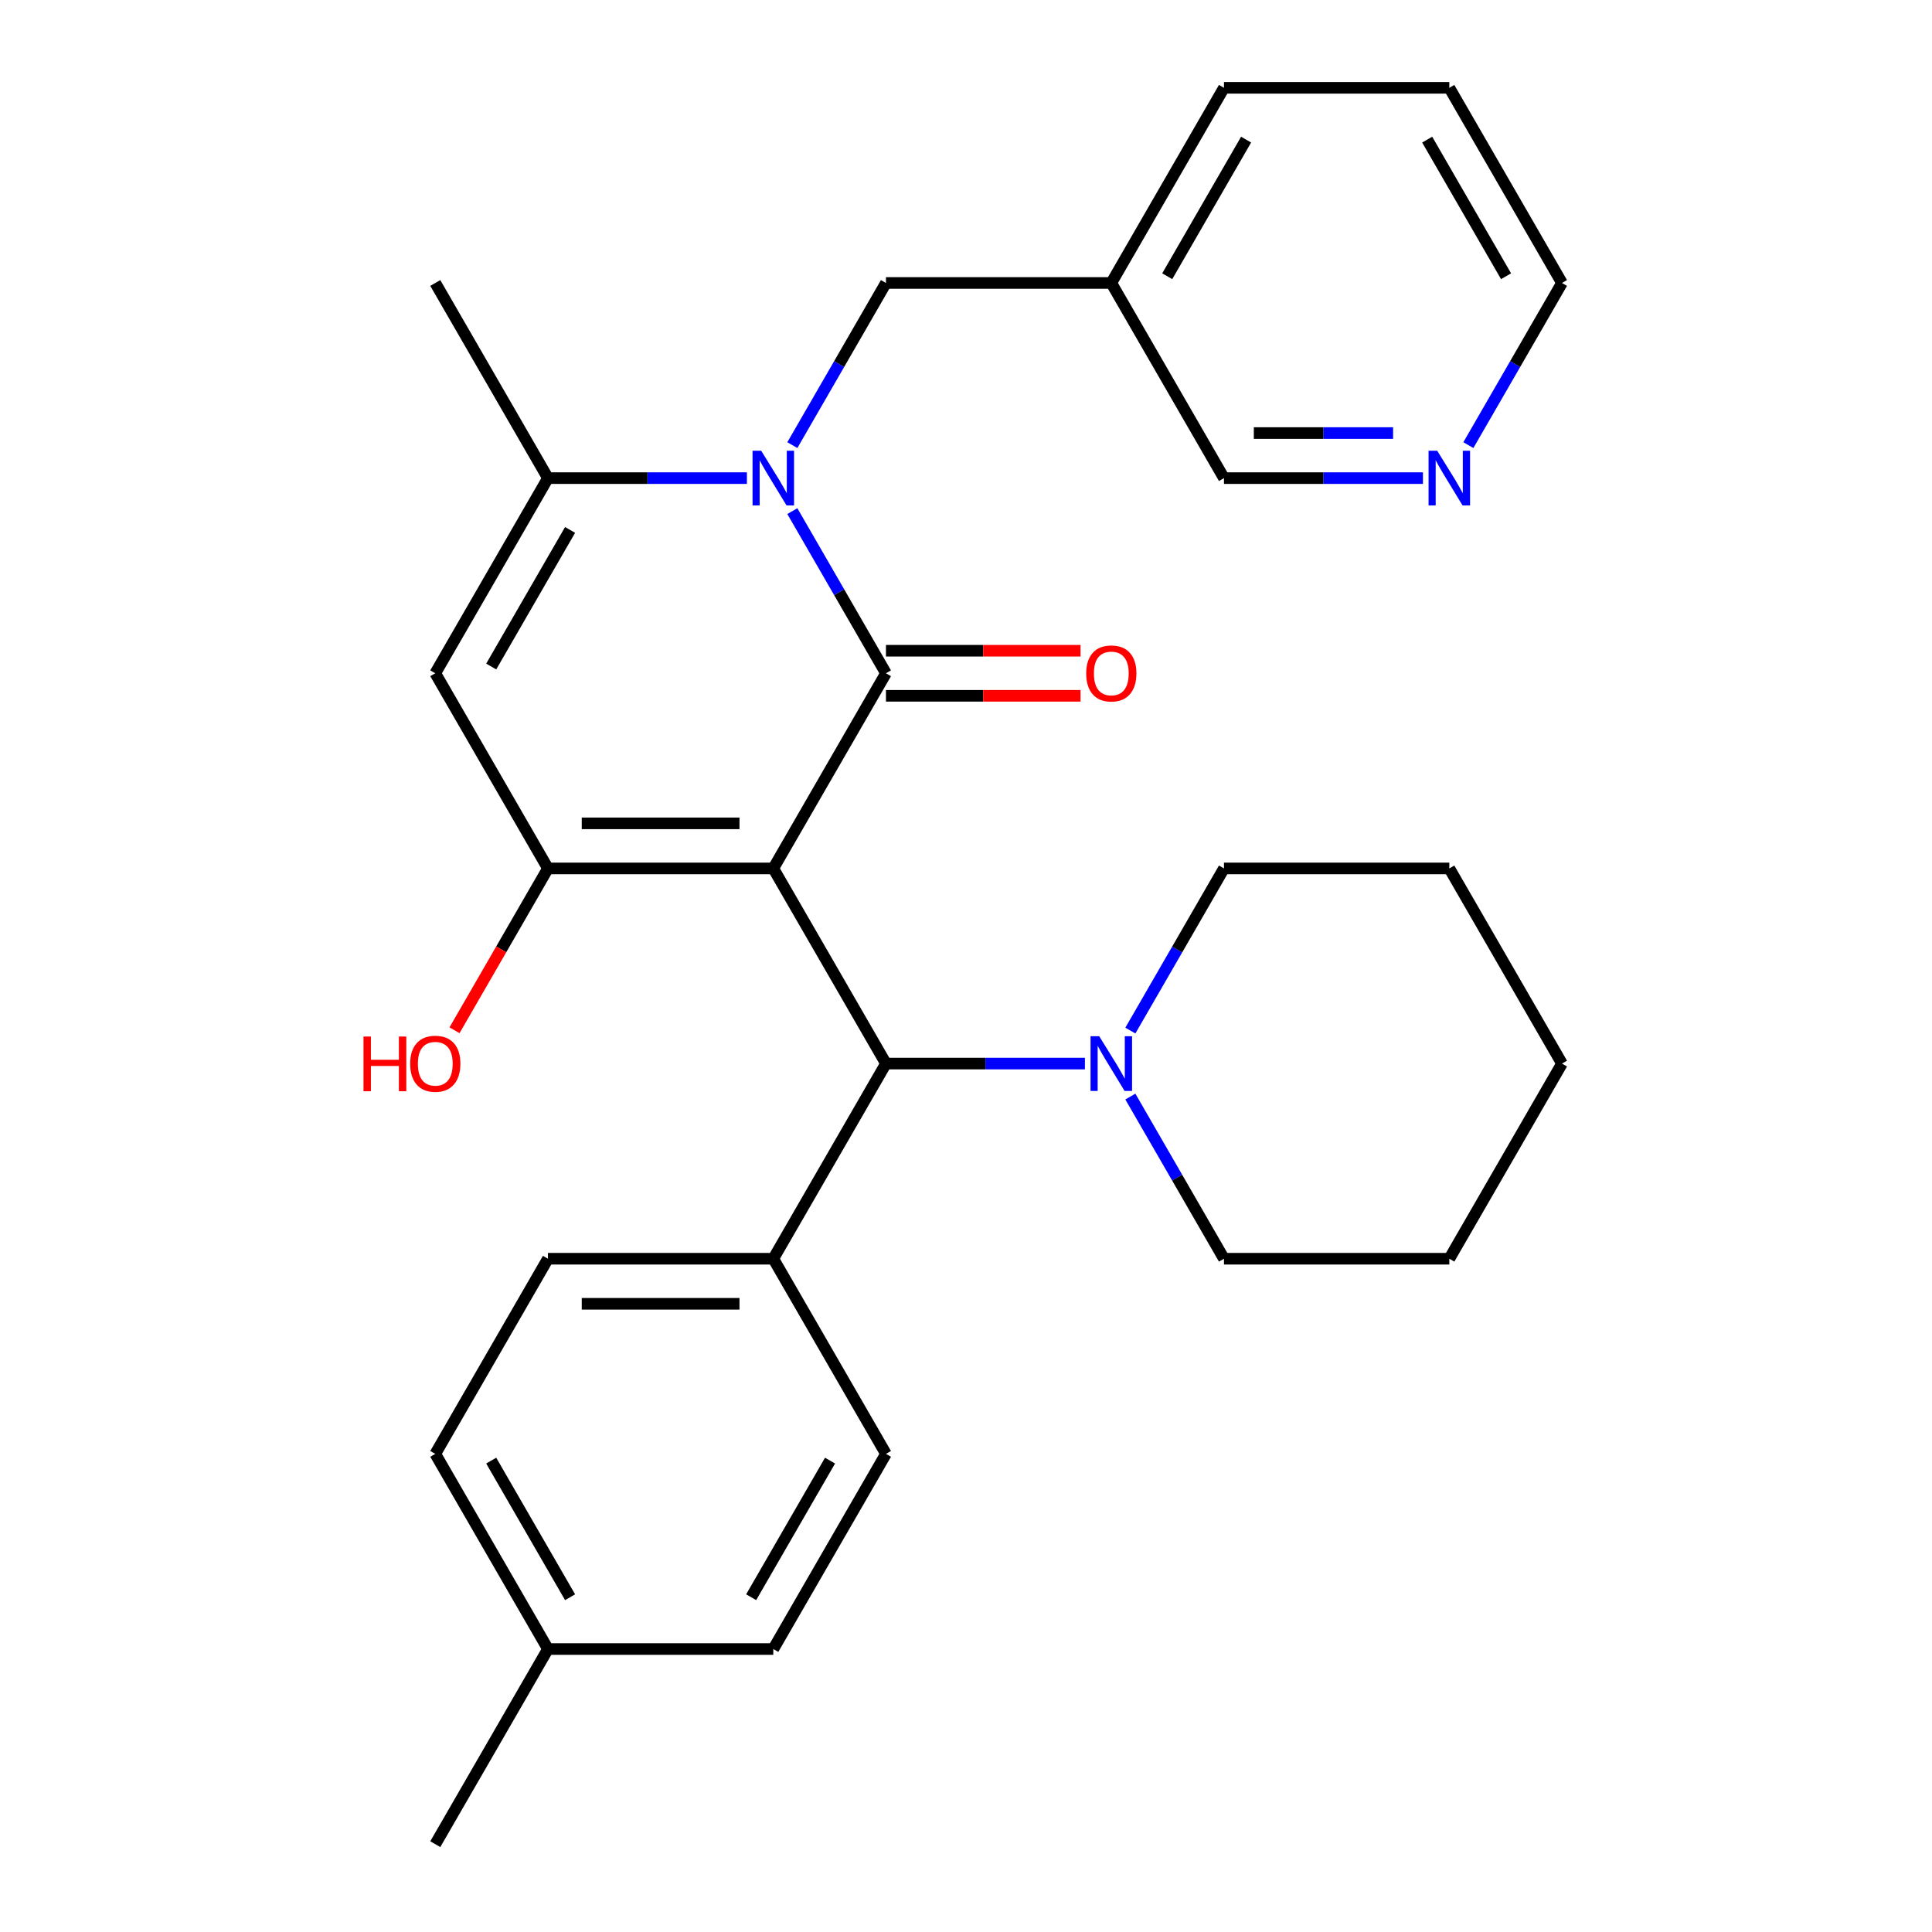 <?xml version='1.0' encoding='iso-8859-1'?>
<svg version='1.1' baseProfile='full'
              xmlns='http://www.w3.org/2000/svg'
                      xmlns:rdkit='http://www.rdkit.org/xml'
                      xmlns:xlink='http://www.w3.org/1999/xlink'
                  xml:space='preserve'
width='1000px' height='1000px' viewBox='0 0 1000 1000'>
<!-- END OF HEADER -->
<rect style='opacity:1.0;fill:#FFFFFF;stroke:none' width='1000' height='1000' x='0' y='0'> </rect>
<path class='bond-0' d='M 400.254,449.495 L 458.573,348.485' style='fill:none;fill-rule:evenodd;stroke:#000000;stroke-width:6px;stroke-linecap:butt;stroke-linejoin:miter;stroke-opacity:1' />
<path class='bond-2' d='M 400.254,449.495 L 283.618,449.495' style='fill:none;fill-rule:evenodd;stroke:#000000;stroke-width:6px;stroke-linecap:butt;stroke-linejoin:miter;stroke-opacity:1' />
<path class='bond-2' d='M 382.759,426.168 L 301.114,426.168' style='fill:none;fill-rule:evenodd;stroke:#000000;stroke-width:6px;stroke-linecap:butt;stroke-linejoin:miter;stroke-opacity:1' />
<path class='bond-5' d='M 400.254,449.495 L 458.573,550.505' style='fill:none;fill-rule:evenodd;stroke:#000000;stroke-width:6px;stroke-linecap:butt;stroke-linejoin:miter;stroke-opacity:1' />
<path class='bond-1' d='M 458.573,348.485 L 434.343,306.518' style='fill:none;fill-rule:evenodd;stroke:#000000;stroke-width:6px;stroke-linecap:butt;stroke-linejoin:miter;stroke-opacity:1' />
<path class='bond-1' d='M 434.343,306.518 L 410.113,264.551' style='fill:none;fill-rule:evenodd;stroke:#0000FF;stroke-width:6px;stroke-linecap:butt;stroke-linejoin:miter;stroke-opacity:1' />
<path class='bond-8' d='M 458.573,360.148 L 508.933,360.148' style='fill:none;fill-rule:evenodd;stroke:#000000;stroke-width:6px;stroke-linecap:butt;stroke-linejoin:miter;stroke-opacity:1' />
<path class='bond-8' d='M 508.933,360.148 L 559.293,360.148' style='fill:none;fill-rule:evenodd;stroke:#FF0000;stroke-width:6px;stroke-linecap:butt;stroke-linejoin:miter;stroke-opacity:1' />
<path class='bond-8' d='M 458.573,336.821 L 508.933,336.821' style='fill:none;fill-rule:evenodd;stroke:#000000;stroke-width:6px;stroke-linecap:butt;stroke-linejoin:miter;stroke-opacity:1' />
<path class='bond-8' d='M 508.933,336.821 L 559.293,336.821' style='fill:none;fill-rule:evenodd;stroke:#FF0000;stroke-width:6px;stroke-linecap:butt;stroke-linejoin:miter;stroke-opacity:1' />
<path class='bond-7' d='M 410.113,230.399 L 434.343,188.432' style='fill:none;fill-rule:evenodd;stroke:#0000FF;stroke-width:6px;stroke-linecap:butt;stroke-linejoin:miter;stroke-opacity:1' />
<path class='bond-7' d='M 434.343,188.432 L 458.573,146.465' style='fill:none;fill-rule:evenodd;stroke:#000000;stroke-width:6px;stroke-linecap:butt;stroke-linejoin:miter;stroke-opacity:1' />
<path class='bond-29' d='M 386.599,247.475 L 335.108,247.475' style='fill:none;fill-rule:evenodd;stroke:#0000FF;stroke-width:6px;stroke-linecap:butt;stroke-linejoin:miter;stroke-opacity:1' />
<path class='bond-29' d='M 335.108,247.475 L 283.618,247.475' style='fill:none;fill-rule:evenodd;stroke:#000000;stroke-width:6px;stroke-linecap:butt;stroke-linejoin:miter;stroke-opacity:1' />
<path class='bond-3' d='M 283.618,449.495 L 225.3,348.485' style='fill:none;fill-rule:evenodd;stroke:#000000;stroke-width:6px;stroke-linecap:butt;stroke-linejoin:miter;stroke-opacity:1' />
<path class='bond-11' d='M 283.618,449.495 L 259.435,491.382' style='fill:none;fill-rule:evenodd;stroke:#000000;stroke-width:6px;stroke-linecap:butt;stroke-linejoin:miter;stroke-opacity:1' />
<path class='bond-11' d='M 259.435,491.382 L 235.251,533.269' style='fill:none;fill-rule:evenodd;stroke:#FF0000;stroke-width:6px;stroke-linecap:butt;stroke-linejoin:miter;stroke-opacity:1' />
<path class='bond-4' d='M 225.3,348.485 L 283.618,247.475' style='fill:none;fill-rule:evenodd;stroke:#000000;stroke-width:6px;stroke-linecap:butt;stroke-linejoin:miter;stroke-opacity:1' />
<path class='bond-4' d='M 254.25,344.997 L 295.072,274.29' style='fill:none;fill-rule:evenodd;stroke:#000000;stroke-width:6px;stroke-linecap:butt;stroke-linejoin:miter;stroke-opacity:1' />
<path class='bond-18' d='M 283.618,247.475 L 225.3,146.465' style='fill:none;fill-rule:evenodd;stroke:#000000;stroke-width:6px;stroke-linecap:butt;stroke-linejoin:miter;stroke-opacity:1' />
<path class='bond-6' d='M 458.573,550.505 L 510.063,550.505' style='fill:none;fill-rule:evenodd;stroke:#000000;stroke-width:6px;stroke-linecap:butt;stroke-linejoin:miter;stroke-opacity:1' />
<path class='bond-6' d='M 510.063,550.505 L 561.553,550.505' style='fill:none;fill-rule:evenodd;stroke:#0000FF;stroke-width:6px;stroke-linecap:butt;stroke-linejoin:miter;stroke-opacity:1' />
<path class='bond-9' d='M 458.573,550.505 L 400.254,651.515' style='fill:none;fill-rule:evenodd;stroke:#000000;stroke-width:6px;stroke-linecap:butt;stroke-linejoin:miter;stroke-opacity:1' />
<path class='bond-20' d='M 585.068,567.581 L 609.298,609.548' style='fill:none;fill-rule:evenodd;stroke:#0000FF;stroke-width:6px;stroke-linecap:butt;stroke-linejoin:miter;stroke-opacity:1' />
<path class='bond-20' d='M 609.298,609.548 L 633.527,651.515' style='fill:none;fill-rule:evenodd;stroke:#000000;stroke-width:6px;stroke-linecap:butt;stroke-linejoin:miter;stroke-opacity:1' />
<path class='bond-21' d='M 585.068,533.429 L 609.298,491.462' style='fill:none;fill-rule:evenodd;stroke:#0000FF;stroke-width:6px;stroke-linecap:butt;stroke-linejoin:miter;stroke-opacity:1' />
<path class='bond-21' d='M 609.298,491.462 L 633.527,449.495' style='fill:none;fill-rule:evenodd;stroke:#000000;stroke-width:6px;stroke-linecap:butt;stroke-linejoin:miter;stroke-opacity:1' />
<path class='bond-12' d='M 458.573,146.465 L 575.209,146.465' style='fill:none;fill-rule:evenodd;stroke:#000000;stroke-width:6px;stroke-linecap:butt;stroke-linejoin:miter;stroke-opacity:1' />
<path class='bond-13' d='M 400.254,651.515 L 283.618,651.515' style='fill:none;fill-rule:evenodd;stroke:#000000;stroke-width:6px;stroke-linecap:butt;stroke-linejoin:miter;stroke-opacity:1' />
<path class='bond-13' d='M 382.759,674.842 L 301.114,674.842' style='fill:none;fill-rule:evenodd;stroke:#000000;stroke-width:6px;stroke-linecap:butt;stroke-linejoin:miter;stroke-opacity:1' />
<path class='bond-14' d='M 400.254,651.515 L 458.573,752.525' style='fill:none;fill-rule:evenodd;stroke:#000000;stroke-width:6px;stroke-linecap:butt;stroke-linejoin:miter;stroke-opacity:1' />
<path class='bond-10' d='M 736.508,247.475 L 685.018,247.475' style='fill:none;fill-rule:evenodd;stroke:#0000FF;stroke-width:6px;stroke-linecap:butt;stroke-linejoin:miter;stroke-opacity:1' />
<path class='bond-10' d='M 685.018,247.475 L 633.527,247.475' style='fill:none;fill-rule:evenodd;stroke:#000000;stroke-width:6px;stroke-linecap:butt;stroke-linejoin:miter;stroke-opacity:1' />
<path class='bond-10' d='M 721.061,224.147 L 685.018,224.147' style='fill:none;fill-rule:evenodd;stroke:#0000FF;stroke-width:6px;stroke-linecap:butt;stroke-linejoin:miter;stroke-opacity:1' />
<path class='bond-10' d='M 685.018,224.147 L 648.974,224.147' style='fill:none;fill-rule:evenodd;stroke:#000000;stroke-width:6px;stroke-linecap:butt;stroke-linejoin:miter;stroke-opacity:1' />
<path class='bond-32' d='M 760.023,230.399 L 784.252,188.432' style='fill:none;fill-rule:evenodd;stroke:#0000FF;stroke-width:6px;stroke-linecap:butt;stroke-linejoin:miter;stroke-opacity:1' />
<path class='bond-32' d='M 784.252,188.432 L 808.482,146.465' style='fill:none;fill-rule:evenodd;stroke:#000000;stroke-width:6px;stroke-linecap:butt;stroke-linejoin:miter;stroke-opacity:1' />
<path class='bond-19' d='M 575.209,146.465 L 633.527,247.475' style='fill:none;fill-rule:evenodd;stroke:#000000;stroke-width:6px;stroke-linecap:butt;stroke-linejoin:miter;stroke-opacity:1' />
<path class='bond-23' d='M 575.209,146.465 L 633.527,45.455' style='fill:none;fill-rule:evenodd;stroke:#000000;stroke-width:6px;stroke-linecap:butt;stroke-linejoin:miter;stroke-opacity:1' />
<path class='bond-23' d='M 604.159,142.977 L 644.982,72.27' style='fill:none;fill-rule:evenodd;stroke:#000000;stroke-width:6px;stroke-linecap:butt;stroke-linejoin:miter;stroke-opacity:1' />
<path class='bond-15' d='M 283.618,651.515 L 225.3,752.525' style='fill:none;fill-rule:evenodd;stroke:#000000;stroke-width:6px;stroke-linecap:butt;stroke-linejoin:miter;stroke-opacity:1' />
<path class='bond-16' d='M 458.573,752.525 L 400.254,853.535' style='fill:none;fill-rule:evenodd;stroke:#000000;stroke-width:6px;stroke-linecap:butt;stroke-linejoin:miter;stroke-opacity:1' />
<path class='bond-16' d='M 429.623,756.013 L 388.8,826.72' style='fill:none;fill-rule:evenodd;stroke:#000000;stroke-width:6px;stroke-linecap:butt;stroke-linejoin:miter;stroke-opacity:1' />
<path class='bond-30' d='M 225.3,752.525 L 283.618,853.535' style='fill:none;fill-rule:evenodd;stroke:#000000;stroke-width:6px;stroke-linecap:butt;stroke-linejoin:miter;stroke-opacity:1' />
<path class='bond-30' d='M 254.25,756.013 L 295.072,826.72' style='fill:none;fill-rule:evenodd;stroke:#000000;stroke-width:6px;stroke-linecap:butt;stroke-linejoin:miter;stroke-opacity:1' />
<path class='bond-17' d='M 400.254,853.535 L 283.618,853.535' style='fill:none;fill-rule:evenodd;stroke:#000000;stroke-width:6px;stroke-linecap:butt;stroke-linejoin:miter;stroke-opacity:1' />
<path class='bond-24' d='M 283.618,853.535 L 225.3,954.545' style='fill:none;fill-rule:evenodd;stroke:#000000;stroke-width:6px;stroke-linecap:butt;stroke-linejoin:miter;stroke-opacity:1' />
<path class='bond-26' d='M 633.527,651.515 L 750.164,651.515' style='fill:none;fill-rule:evenodd;stroke:#000000;stroke-width:6px;stroke-linecap:butt;stroke-linejoin:miter;stroke-opacity:1' />
<path class='bond-27' d='M 633.527,449.495 L 750.164,449.495' style='fill:none;fill-rule:evenodd;stroke:#000000;stroke-width:6px;stroke-linecap:butt;stroke-linejoin:miter;stroke-opacity:1' />
<path class='bond-22' d='M 808.482,146.465 L 750.164,45.455' style='fill:none;fill-rule:evenodd;stroke:#000000;stroke-width:6px;stroke-linecap:butt;stroke-linejoin:miter;stroke-opacity:1' />
<path class='bond-22' d='M 779.532,142.977 L 738.709,72.27' style='fill:none;fill-rule:evenodd;stroke:#000000;stroke-width:6px;stroke-linecap:butt;stroke-linejoin:miter;stroke-opacity:1' />
<path class='bond-25' d='M 633.527,45.455 L 750.164,45.455' style='fill:none;fill-rule:evenodd;stroke:#000000;stroke-width:6px;stroke-linecap:butt;stroke-linejoin:miter;stroke-opacity:1' />
<path class='bond-31' d='M 750.164,651.515 L 808.482,550.505' style='fill:none;fill-rule:evenodd;stroke:#000000;stroke-width:6px;stroke-linecap:butt;stroke-linejoin:miter;stroke-opacity:1' />
<path class='bond-28' d='M 750.164,449.495 L 808.482,550.505' style='fill:none;fill-rule:evenodd;stroke:#000000;stroke-width:6px;stroke-linecap:butt;stroke-linejoin:miter;stroke-opacity:1' />
<path  class='atom-2' d='M 393.994 233.315
L 403.274 248.315
Q 404.194 249.795, 405.674 252.475
Q 407.154 255.155, 407.234 255.315
L 407.234 233.315
L 410.994 233.315
L 410.994 261.635
L 407.114 261.635
L 397.154 245.235
Q 395.994 243.315, 394.754 241.115
Q 393.554 238.915, 393.194 238.235
L 393.194 261.635
L 389.514 261.635
L 389.514 233.315
L 393.994 233.315
' fill='#0000FF'/>
<path  class='atom-7' d='M 568.949 536.345
L 578.229 551.345
Q 579.149 552.825, 580.629 555.505
Q 582.109 558.185, 582.189 558.345
L 582.189 536.345
L 585.949 536.345
L 585.949 564.665
L 582.069 564.665
L 572.109 548.265
Q 570.949 546.345, 569.709 544.145
Q 568.509 541.945, 568.149 541.265
L 568.149 564.665
L 564.469 564.665
L 564.469 536.345
L 568.949 536.345
' fill='#0000FF'/>
<path  class='atom-9' d='M 562.209 348.565
Q 562.209 341.765, 565.569 337.965
Q 568.929 334.165, 575.209 334.165
Q 581.489 334.165, 584.849 337.965
Q 588.209 341.765, 588.209 348.565
Q 588.209 355.445, 584.809 359.365
Q 581.409 363.245, 575.209 363.245
Q 568.969 363.245, 565.569 359.365
Q 562.209 355.485, 562.209 348.565
M 575.209 360.045
Q 579.529 360.045, 581.849 357.165
Q 584.209 354.245, 584.209 348.565
Q 584.209 343.005, 581.849 340.205
Q 579.529 337.365, 575.209 337.365
Q 570.889 337.365, 568.529 340.165
Q 566.209 342.965, 566.209 348.565
Q 566.209 354.285, 568.529 357.165
Q 570.889 360.045, 575.209 360.045
' fill='#FF0000'/>
<path  class='atom-11' d='M 743.904 233.315
L 753.184 248.315
Q 754.104 249.795, 755.584 252.475
Q 757.064 255.155, 757.144 255.315
L 757.144 233.315
L 760.904 233.315
L 760.904 261.635
L 757.024 261.635
L 747.064 245.235
Q 745.904 243.315, 744.664 241.115
Q 743.464 238.915, 743.104 238.235
L 743.104 261.635
L 739.424 261.635
L 739.424 233.315
L 743.904 233.315
' fill='#0000FF'/>
<path  class='atom-12' d='M 188.14 536.505
L 191.98 536.505
L 191.98 548.545
L 206.46 548.545
L 206.46 536.505
L 210.3 536.505
L 210.3 564.825
L 206.46 564.825
L 206.46 551.745
L 191.98 551.745
L 191.98 564.825
L 188.14 564.825
L 188.14 536.505
' fill='#FF0000'/>
<path  class='atom-12' d='M 212.3 550.585
Q 212.3 543.785, 215.66 539.985
Q 219.02 536.185, 225.3 536.185
Q 231.58 536.185, 234.94 539.985
Q 238.3 543.785, 238.3 550.585
Q 238.3 557.465, 234.9 561.385
Q 231.5 565.265, 225.3 565.265
Q 219.06 565.265, 215.66 561.385
Q 212.3 557.505, 212.3 550.585
M 225.3 562.065
Q 229.62 562.065, 231.94 559.185
Q 234.3 556.265, 234.3 550.585
Q 234.3 545.025, 231.94 542.225
Q 229.62 539.385, 225.3 539.385
Q 220.98 539.385, 218.62 542.185
Q 216.3 544.985, 216.3 550.585
Q 216.3 556.305, 218.62 559.185
Q 220.98 562.065, 225.3 562.065
' fill='#FF0000'/>
</svg>
